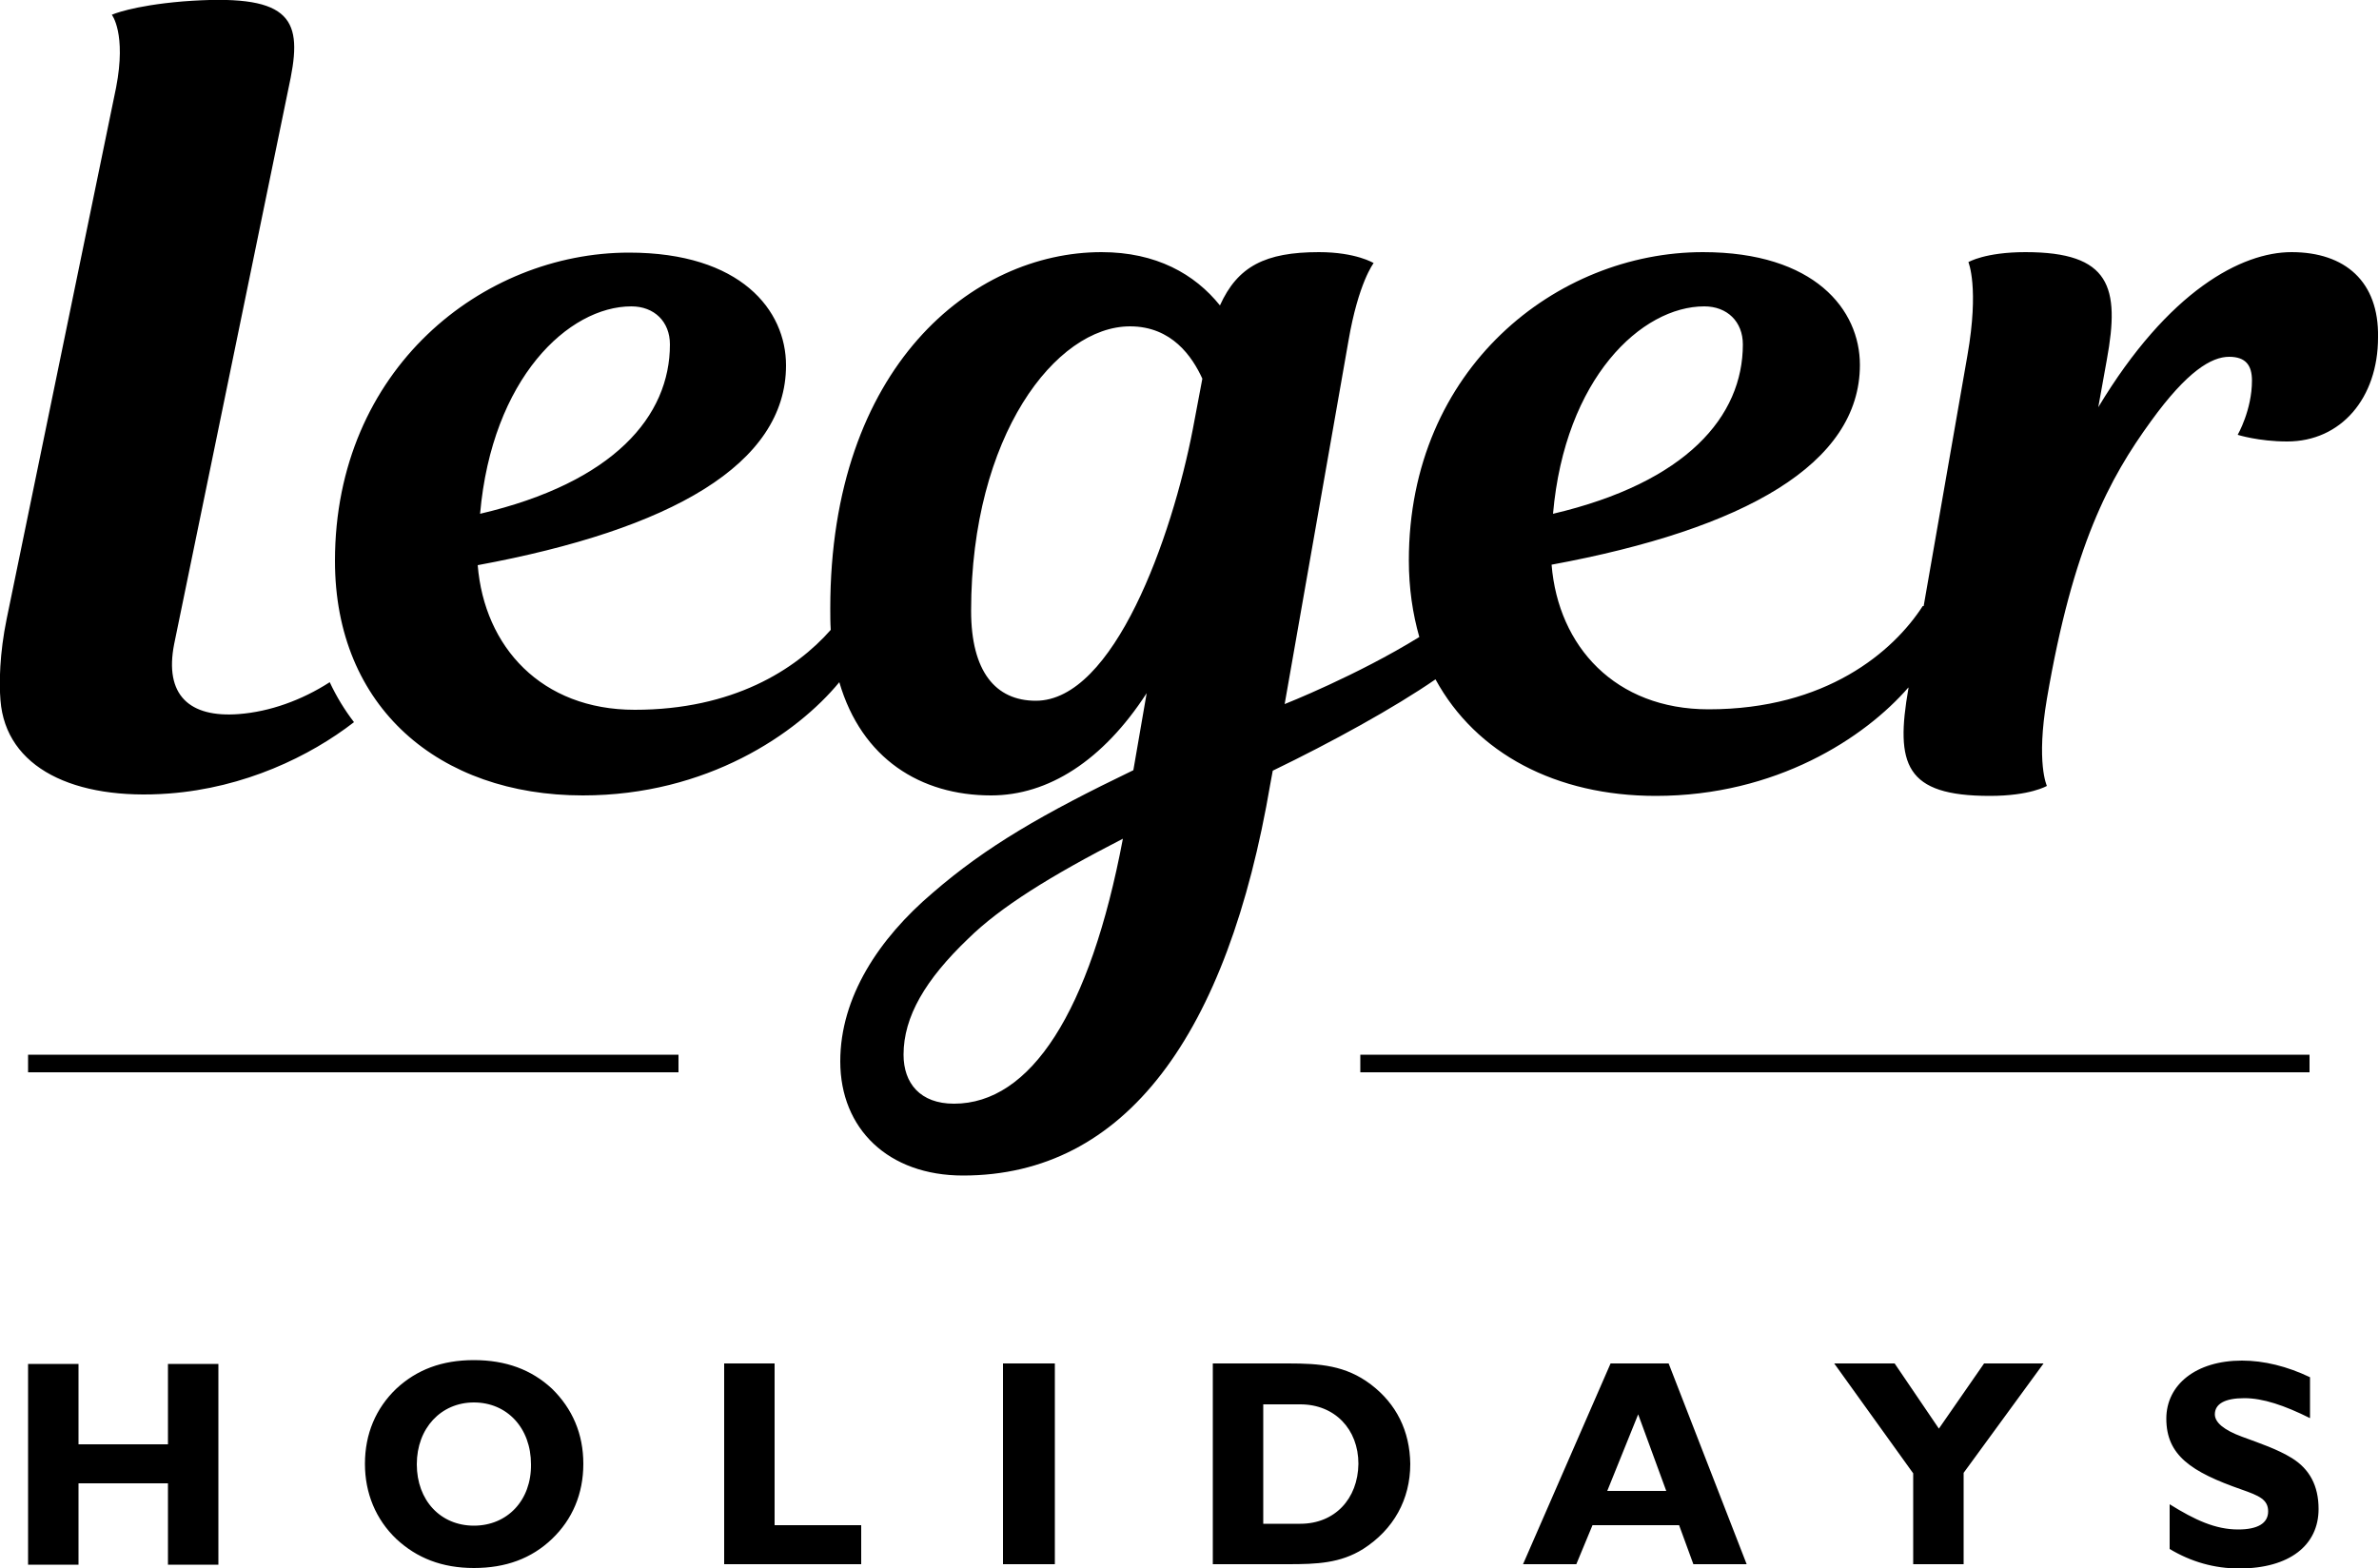 <?xml version="1.0" encoding="utf-8"?>
<!-- Generator: Adobe Illustrator 27.8.0, SVG Export Plug-In . SVG Version: 6.00 Build 0)  -->
<svg version="1.1" id="Layer_1" xmlns="http://www.w3.org/2000/svg" xmlns:xlink="http://www.w3.org/1999/xlink" x="0px" y="0px"
	 viewBox="0 0 500 329.6" style="enable-background:new 0 0 500 329.6;" xml:space="preserve">
<path d="M69.3,143.4c1.4,3,3.1,5.8,5.1,8.4c-9.3,7.2-23,13.8-38.9,15c-19.9,1.5-34.3-5.4-35.4-19.6c-0.3-3.6-0.2-9.8,1.3-17.1
	l23-111.7C26.6,7,23.5,3.1,23.5,3.1s4.2-1.9,14.9-2.8c22.2-1.7,25.2,3.2,22.7,16L36.6,135.4c-2.1,10.7,3.2,15.5,13.6,14.7
	C56.7,149.6,63.4,147.2,69.3,143.4z M481.6,53c-10.4,0-25.8,8-40.6,32.6l1.8-10c2.8-15.3,0.7-22.6-17.1-22.6c-8.5,0-12,2.1-12,2.1
	s2.3,5.3-0.2,19.6l-9.2,52.7h-0.2c-6.2,9.6-20.3,21.7-45,21.7c-19.6,0-31.6-13.2-33-30.4c40.6-7.5,64.8-21.2,64.8-42
	c0-11.6-9.5-23.7-33-23.7c-30.7,0-61.8,24.4-61.8,64.8c0,5.8,0.8,11.2,2.2,16.1C285.2,142,270,148,270,148l13.4-76.3
	c2.1-12.3,5.3-16.4,5.3-16.4S285,53,277.2,53c-11.3,0-17.1,3-20.8,11.2C251.1,57.6,243,53,231.5,53c-27,0-57,24-57,74.9
	c0,1.5,0,3,0.1,4.5c-7.4,8.4-20.6,16.8-41.2,16.8c-19.6,0-31.6-13.2-33-30.4c40.6-7.5,64.8-21.2,64.8-42c0-11.6-9.5-23.7-33-23.7
	c-30.7,0-61.8,24.4-61.8,64.8c0,30.8,21.9,49.3,52.1,49.3c26.1,0,45-13,53.9-23.8c4.7,16.1,17.1,23.8,31.9,23.8
	c12,0,23.5-7.3,32.7-21.5l-2.8,16.2c-18.9,9.1-30.9,16-42.2,25.8c-11.3,9.6-19.4,21.9-19.4,35.4c0,14.2,10.1,24,25.8,24
	c34.1,0,55.6-29.5,64.6-82.4l0.5-2.7c12.4-6,25.5-13.2,34.2-19.2c8.5,15.6,25.4,24.5,46.3,24.5c25.3,0,43.9-12.2,53.1-22.8v0.2
	c-2.8,16-0.7,22.6,17.1,22.6c8.5,0,12-2.1,12-2.1s-2.3-4.8,0-18.3c5.5-32.2,13.1-46.3,21.9-58.4C459.7,78,464.8,75,468.5,75
	c3.5,0,4.8,1.8,4.8,5c0,6.2-3,11.4-3,11.4s4.4,1.4,10.4,1.4c11.3,0,19.1-9.1,19.1-21.9C500,59.2,492.9,53,481.6,53z M358.2,64.4
	c4.8,0,8.1,3.2,8.1,8c0,15.1-11.8,29-39.9,35.6C328.9,79.5,345,64.4,358.2,64.4z M132.7,64.4c4.8,0,8.1,3.2,8.1,8
	c0,15.1-11.8,29-39.9,35.6C103.4,79.5,119.5,64.4,132.7,64.4z M200.5,232c-7.1,0-10.6-4.3-10.6-10.3c0-8,4.6-15.8,13.6-24.4
	c6.7-6.6,17.3-13.2,32.5-21C229.1,212.8,216.6,232,200.5,232z M250.7,90.2c-4.4,22.8-16.6,57.1-33,57.1c-8.5,0-13.6-6.2-13.6-18.9
	c0-36.8,17.8-59.8,33.4-59.8c8.8,0,13.1,6.4,15.2,11L250.7,90.2z M481.7,306.5c-3.1-1.9-6.7-3.1-10.5-4.5s-5.7-3-5.7-4.7
	c0-2.2,2.1-3.4,6.2-3.4c3.9,0,8.4,1.5,13.8,4.2v-8.6c-4.8-2.3-9.7-3.5-14.3-3.5c-9.7,0-15.9,5.1-15.9,12.2c0,7.7,5.2,11.2,15.8,14.9
	c3.7,1.3,5.6,2.1,5.6,4.6s-2.2,3.8-6.3,3.8c-4.8,0-9.1-2-14.4-5.3v9.4c4.5,2.7,9.4,4.1,14.6,4.1c10.6,0,16.7-4.9,16.7-12.5
	C487.3,312.3,485.4,308.8,481.7,306.5z M210.8,328.8h10.9v-42.2h-10.9V328.8z M162.8,286.6h-10.6v42.2H181v-8.2h-18.2V286.6z
	 M288.1,291c-5.3-4-10.7-4.4-17.4-4.4h-15.8v42.2h15.8c6.1,0,11-0.2,15.8-3.2c6.4-4.1,9.9-10.4,9.9-17.9
	C296.3,300.8,293.5,295.1,288.1,291z M273.3,320.3h-7.8v-25.1h7.8c7.2,0,12.2,5.2,12.2,12.5C285.4,315.1,280.5,320.3,273.3,320.3z
	 M350.7,286.6h-12.2l-18.4,42.2h11.2l3.4-8.2h18.2l3,8.2h11.2L350.7,286.6z M337.8,313.4l6.5-16.1l5.9,16.1H337.8z M407.5,300.3
	l-9.3-13.7h-12.7l16.6,23.1v19.1h10.6v-19.2l16.8-23H417L407.5,300.3z M35.3,303.6H16.5v-16.9H5.9v42.2h10.6v-17.1h18.8v17.1h10.6
	v-42.2H35.3V303.6z M116,291.9c-4.3-4-9.7-6-16.4-6c-6.7,0-12,2-16.3,6c-4.3,4.1-6.6,9.5-6.6,15.8c0,6.2,2.3,11.7,6.6,15.8
	c4.3,4,9.6,6.1,16.3,6.1c6.7,0,12.1-2,16.4-6.1s6.6-9.5,6.6-15.8S120.3,296.1,116,291.9z M99.6,320.7c-7,0-12-5.3-12-12.9
	s5.1-13,12-13c7,0,12,5.4,12,13C111.7,315.4,106.6,320.7,99.6,320.7z M142.6,221.7H5.9v3.7h136.7L142.6,221.7L142.6,221.7z
	 M485.4,221.7H285.9v3.7h199.5V221.7z"/>
</svg>
